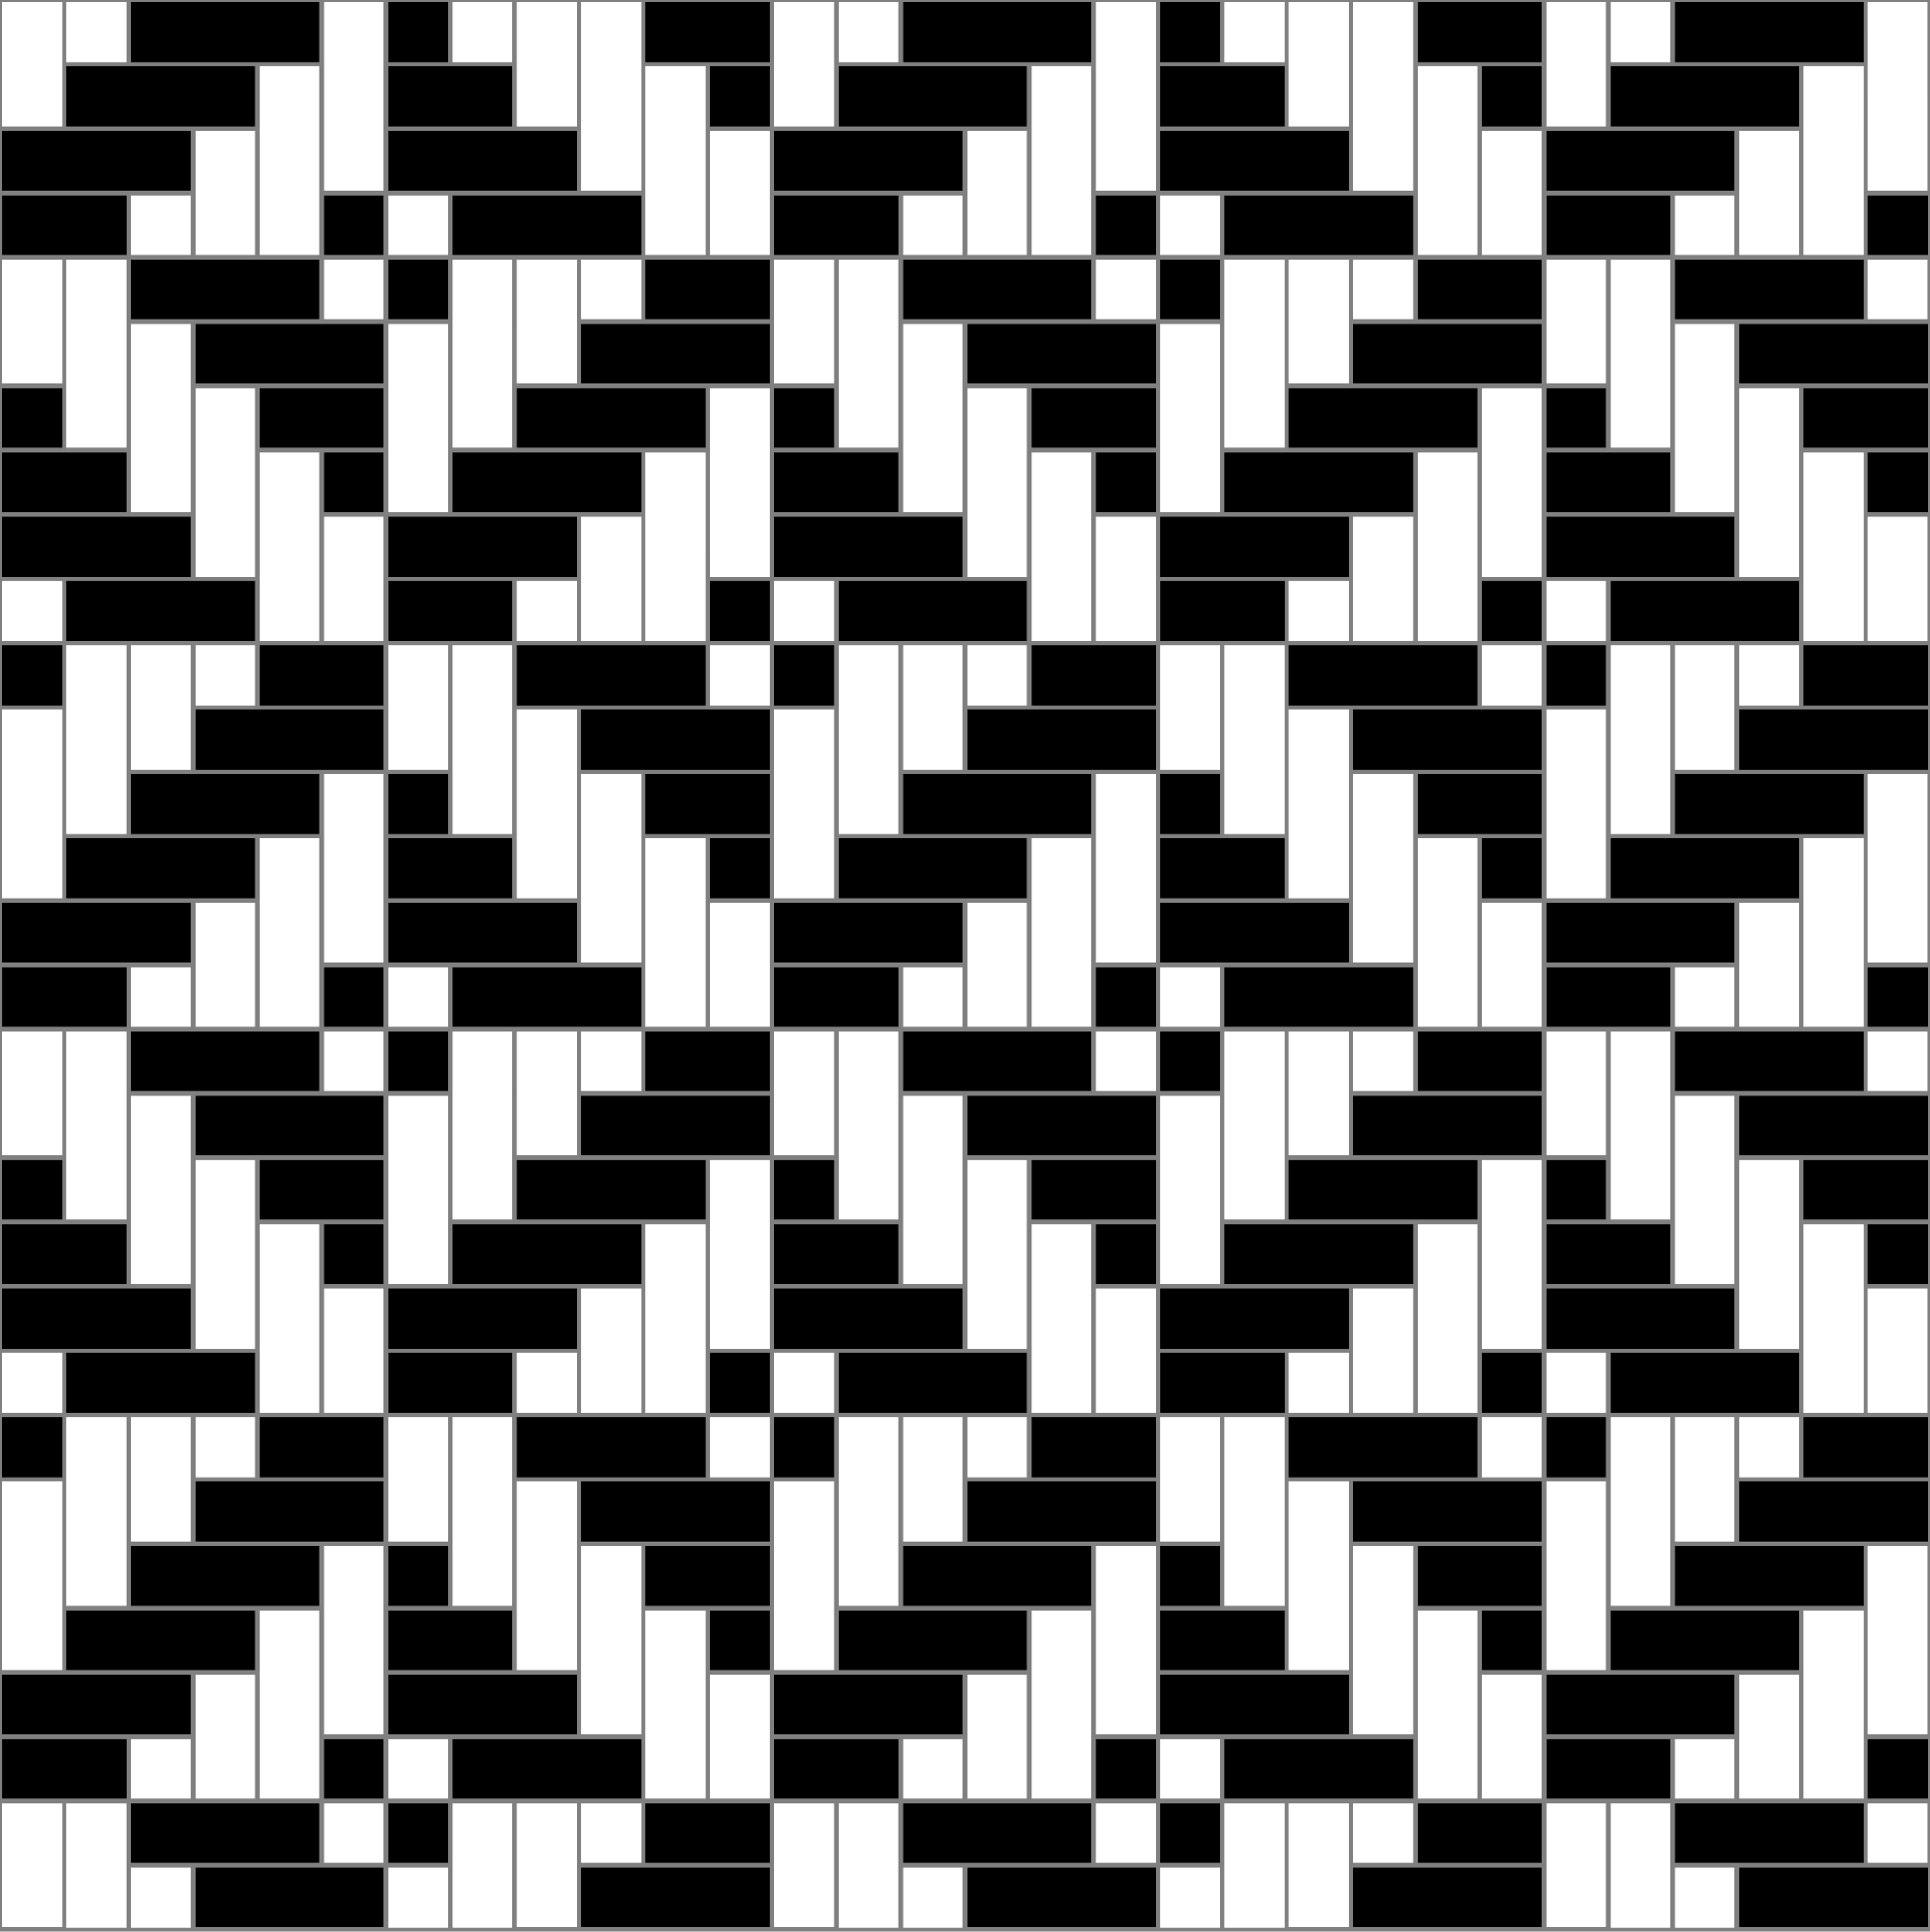 <svg version="1.1" xmlns="http://www.w3.org/2000/svg" xmlns:xlink="http://www.w3.org/1999/xlink" x="0px" y="0px"
	 width="425.199px" height="425.631px" viewBox="0 0 425.199 425.631" enable-background="new 0 0 425.199 425.631"
	 xml:space="preserve">
<rect x="0" y="0" width="425.199" height="425.631" fill="#808080" stroke="none"/>
<g id="Calque_1" class="fill-color01">
	<path fill="#000" d="M13.674,155.394H0.5v-13.173h13.174V155.394z M13.674,127.048H42.02v-13.173H28.847v0H0.5v13.173
		L13.674,127.048L13.674,127.048z M27.847,99.702H14.674H0.5v13.173h27.347V99.702z M13.674,85.529H0.5v13.173h13.174V85.529z
		 M56.194,128.048h-41.52v13.173h41.52V128.048z M71.365,56.182L71.365,56.182L71.365,56.182l13.174,0v0V43.009H71.365V56.182z
		 M98.713,57.182H85.539v0v13.173h13.174V57.182z M28.869,57.182h-0.022v13.173h41.52V57.182L28.869,57.182L28.869,57.182z
		 M42.02,42.009V28.836H13.674H0.5v13.173h28.369H42.02z M56.194,27.836V14.662H27.847H14.674v13.173H43.02H56.194z M70.366,13.662
		V0.489h-41.52v13.173h28.347H70.366z M57.194,98.702h13.172v0h14.174V85.529H57.194V98.702z M27.869,56.182V43.009H0.524v13.173
		H27.869z M43.02,84.529h41.52V71.356H43.02V84.529z M98.713,42.009h28.346V28.836h-13.173v0H85.539v13.173L98.713,42.009
		L98.713,42.009z M112.886,14.663H99.713H85.539v13.173h27.347V14.663z M71.365,112.875h13.174V99.701H71.365V112.875z M98.713,0.49
		H85.539v13.173h13.174V0.49z M141.233,43.009h-41.52v13.173h41.52V43.009z M142.233,13.663h13.172v0h14.174V0.49h-27.346V13.663z
		 M156.405,27.836h13.174V14.662h-13.174V27.836z M13.674,312.3H0.5v13.174h13.174V312.3z M13.674,297.126H42.02v-13.172H28.847H0.5
		v13.174h13.174V297.126z M27.847,269.78H14.674H0.5v13.174h27.347V269.78z M13.674,255.608H0.5v13.172h13.174V255.608z
		 M56.194,298.126h-41.52V311.3h41.52V298.126z M71.365,226.26L71.365,226.26h13.174v-13.173H71.365V226.26z M98.713,227.26H85.539
		v13.174h13.174V227.26z M28.847,227.26v13.174H42.02h28.347V227.26h-0.001H28.869H28.847z M42.02,212.088v-13.173H13.674H0.5
		v13.173h28.369H42.02z M27.847,184.741H14.674v13.173H43.02h13.174v-13.173H27.847z M70.366,170.568H42.02H28.847v13.173h28.347
		h13.173V170.568z M56.194,156.394H43.02v13.173h28.347h13.173v-13.173L56.194,156.394L56.194,156.394z M57.194,268.78h13.172
		h14.174v-13.172H57.194V268.78z M27.847,226.26h0.022v-13.173H0.524v13.173H27.847z M57.194,155.395h27.346v-13.173H57.194V155.395
		z M43.02,241.434v13.174h13.174h28.346v-13.174H71.366H43.02z M98.713,212.087h28.346v-13.173h-13.173v0H85.539v13.173
		L98.713,212.087L98.713,212.087z M112.886,184.741H99.713H85.539v13.173h27.347V184.741z M71.365,282.954h13.174V269.78H71.365
		V282.954z M98.713,170.568H85.539v13.173h13.174V170.568z M141.233,213.087h-41.52v13.173h41.52V213.087z M156.405,141.221
		L156.405,141.221L156.405,141.221l13.174,0v0v-13.173h-13.174V141.221z M183.752,142.221h-13.174v0v13.173h13.174V142.221z
		 M113.908,142.222h-0.022v13.173h41.52v-13.173L113.908,142.222L113.908,142.222z M127.059,127.049v-13.173H98.713H85.539v13.173
		h28.369H127.059z M112.886,99.702H99.713v13.173h28.346h13.174V99.702H112.886z M155.406,85.529h-28.347h-13.173v13.173h28.347
		h13.173V85.529z M141.233,71.355h-13.174v13.173h28.347h13.173V71.356L141.233,71.355L141.233,71.355z M142.233,183.741h13.172v0
		h14.174v-13.172h-27.346V183.741z M112.908,141.222v-13.173H85.563v13.173H112.908z M142.233,70.356h27.346V57.182h-27.346V70.356z
		 M128.059,169.569h41.52v-13.173h-41.52V169.569z M183.752,127.048h28.346v-13.173h-13.173v0h-28.347v13.173L183.752,127.048
		L183.752,127.048z M197.925,99.702h-13.173h-14.174v13.173h27.347V99.702z M156.405,197.914h13.174v-13.173h-13.174V197.914z
		 M183.752,85.529h-13.174v13.173h13.174V85.529z M226.272,128.048h-41.52v13.173h41.52V128.048z M241.444,56.182h0.002v0h13.172v0
		V43.01h-13.174V56.182z M268.791,57.182h-13.174v0v13.173h13.174V57.182z M198.948,57.183h-0.022v13.173h41.521V57.182
		L198.948,57.183L198.948,57.183z M212.098,42.01V28.836h-28.346h-13.174V42.01h28.369H212.098z M226.272,27.836V14.663h-28.347
		h-13.173v13.173h28.346H226.272z M240.446,13.663V0.49h-41.521v13.173h28.347H240.446z M227.272,98.702h13.172v0h14.174V85.53
		h-27.346V98.702z M197.948,56.183V43.01h-27.346v13.173H197.948z M213.098,84.53h41.52V71.356h-41.52V84.53z M268.791,42.009
		h28.346V28.836h-13.172v0h-28.348V42.01L268.791,42.009L268.791,42.009z M282.965,14.663h-13.174h-14.174v13.173h27.348V14.663z
		 M241.444,112.875h13.174V99.702h-13.174V112.875z M268.791,0.49h-13.174v13.173h13.174V0.49z M311.311,43.009h-41.52v13.173h41.52
		V43.009z M312.311,13.663h13.172v0h14.174V0.49h-27.346V13.663z M326.483,27.836h13.174V14.663h-13.174V27.836z M71.365,396.339
		L71.365,396.339l0.001,0.002h13.173v-0.002v-13.172H71.365V396.339z M85.539,397.341v13.172h13.174v-13.174H85.539V397.341z
		 M70.366,397.339H28.869v0.002h-0.022v13.172H42.02h28.347V397.339z M42.02,382.167v-13.174H13.674H0.5v13.174h28.369H42.02z
		 M14.674,354.819v13.174H43.02h13.174v-13.174H27.847H14.674z M70.366,353.819v-13.172H42.02H28.847v13.172h28.347H70.366z
		 M43.02,326.473v13.174h28.347h13.173v-13.174H56.194H43.02z M0.524,396.341h27.346v-13.174H0.524V396.341z M57.194,325.473h27.346
		V312.3H57.194V325.473z M43.02,411.512v13.174h41.52v-13.174H71.366H43.02z M127.059,368.993h-13.173H85.539v13.174h13.174h28.346
		V368.993z M112.886,354.821H99.713H85.539v13.172h27.347V354.821z M98.713,340.647H85.539v13.174h13.174V340.647z M141.233,383.167
		h-13.174H99.713v13.172h41.52V383.167z M156.405,311.3L156.405,311.3l0.001,0.002h13.173V311.3v-13.172h-13.174V311.3z
		 M183.752,312.3h-13.174v0.002v13.172h13.174V312.3z M113.908,312.302h-0.022v13.172h13.173h28.347V312.3h-41.497V312.302z
		 M127.059,297.128v-13.174H98.713H85.539v13.174h28.369H127.059z M112.886,269.78H99.713v13.174h28.346h13.174V269.78H112.886z
		 M155.406,255.608h-28.347h-13.173v13.172h28.347h13.173V255.608z M128.059,241.434v13.174h28.347h13.173v-13.174h-28.346H128.059z
		 M142.233,353.821h13.172v-0.002h14.174v-13.172h-27.346V353.821z M112.908,311.302v-13.174H85.563v13.174H112.908z
		 M142.233,240.434h27.346V227.26h-27.346V240.434z M128.059,326.473v13.174h13.174h28.346v-13.174h-13.173H128.059z
		 M212.098,297.128v-13.174h-13.173h-28.347v13.174h13.174H212.098z M197.925,269.782h-13.173h-14.174v13.172h27.347V269.782z
		 M156.405,367.993h13.174v-13.174h-13.174V367.993z M183.752,255.608h-13.174v13.174h13.174V255.608z M226.272,298.128h-13.174
		h-28.346V311.3h41.52V298.128z M241.444,226.26h0.002v0.002h13.172v-0.002v-13.172h-13.174V226.26z M268.791,227.26h-13.174v0.002
		v13.172h13.174V227.26z M240.446,227.26h-41.498v0.002h-0.022v13.172h13.173h28.348V227.26z M212.098,212.088v-13.173h-28.346
		h-13.174v13.173h28.369H212.098z M197.925,184.741h-13.173v13.173h28.346h13.174v-13.173H197.925z M240.446,170.568h-28.348
		h-13.173v13.173h28.347h13.174V170.568z M226.272,156.395h-13.174v13.173h28.348h13.172v-13.173L226.272,156.395L226.272,156.395z
		 M227.272,268.782h13.172v-0.002h14.174v-13.172h-27.346V268.782z M197.948,226.262v-13.174h-27.346v13.174H197.948z
		 M227.272,155.395h27.346v-13.173h-27.346V155.395z M213.098,241.434v13.174h13.174h28.346v-13.174h-13.172H213.098z
		 M268.791,212.088h28.346v-13.173h-13.172v0h-28.348v13.173L268.791,212.088L268.791,212.088z M282.965,184.742h-13.174h-14.174
		v13.173h27.348V184.742z M241.444,282.954h13.174V269.78h-13.174V282.954z M268.791,170.569h-13.174v13.173h13.174V170.569z
		 M311.311,213.088h-41.52v13.173h41.52V213.088z M326.483,141.222h0.002v0h13.172v0v-13.173h-13.174V141.222z M353.83,142.222
		h-13.174v0v13.173h13.174V142.222z M283.987,142.222h-0.021v13.173h41.52v-13.173L283.987,142.222L283.987,142.222z
		 M297.137,127.049v-13.173h-28.346h-13.174v13.173h28.369H297.137z M282.965,99.702h-13.174v13.173h28.346h13.174V99.702H282.965z
		 M325.485,85.529h-28.348h-13.172v13.173h28.346h13.174V85.529z M311.311,71.356h-13.174v13.173h28.348h13.172V71.356
		L311.311,71.356L311.311,71.356z M312.311,183.742h13.172v0h14.174v-13.172h-27.346V183.742z M282.987,141.222v-13.173h-27.346
		v13.173H282.987z M312.311,70.356h27.346V57.183h-27.346V70.356z M298.137,169.569h41.52v-13.173h-41.52V169.569z M353.83,127.049
		h28.346v-13.173h-13.172v0h-28.348v13.173L353.83,127.049L353.83,127.049z M368.004,99.703H354.83h-14.174v13.173h27.348V99.703z
		 M326.483,197.915h13.174v-13.173h-13.174V197.915z M353.83,85.53h-13.174v13.173h13.174V85.53z M396.35,128.049h-41.52v13.173
		h41.52V128.049z M411.522,43.01v13.173h0.002v0h13.172V43.01H411.522z M369.026,57.183h-0.021v13.173h41.52V57.183L369.026,57.183
		L369.026,57.183z M382.176,42.01V28.837H353.83h-13.174V42.01h28.369H382.176z M396.35,27.837V14.663h-28.346H354.83v13.173h28.346
		H396.35z M410.524,13.663V0.49h-41.52v13.173h28.346H410.524z M397.35,98.703h13.172v0h14.174V85.53H397.35V98.703z
		 M368.026,56.183V43.01H340.68v13.173H368.026z M383.176,84.53h41.52V71.357h-41.52V84.53z M411.522,112.876h13.174V99.702h-13.174
		V112.876z M128.059,411.512v13.174h41.52v-13.174h-28.346H128.059z M142.233,410.512h27.346v-13.172h-27.346V410.512z
		 M241.444,396.341h0.002h13.172v-13.174h-13.174V396.341z M255.617,410.512h13.174v-13.172h-13.174V410.512z M240.446,397.341
		h-0.002h-41.496h-0.022v13.172h41.521V397.341z M212.098,382.167v-13.174h-28.346h-13.174v13.174h28.369H212.098z M184.752,354.821
		v13.172h28.346h13.174v-13.172h-28.347H184.752z M240.446,353.821v-13.174h-28.348h-13.173v13.174h28.347H240.446z
		 M213.098,326.473v13.174h28.348h13.172v-13.174h-28.346H213.098z M170.602,396.341h27.323h0.022v-13.174h-27.346V396.341z
		 M227.272,325.473h27.346v-13.172h-27.346V325.473z M213.098,424.686h41.52v-13.172h-41.52V424.686z M297.137,368.993h-13.172
		v0.002h-28.348v13.172h13.174h28.346V368.993z M282.965,354.821h-13.174h-14.174v13.174h27.348V354.821z M268.791,340.647h-13.174
		v13.174h13.174V340.647z M311.311,383.167h-13.174h-28.346v13.174h41.52V383.167z M326.483,311.302h0.002h13.172v-13.174h-13.174
		V311.302z M353.83,312.302h-13.174v13.172h13.174V312.302z M283.965,312.302v13.172h41.52v-13.172h-0.002h-41.496H283.965z
		 M297.137,297.128v-13.174h-28.346h-13.174v13.174h28.369H297.137z M282.965,269.782h-13.174v13.172h28.346h13.174v-13.172H282.965
		z M325.485,255.608h-28.348h-13.172v13.174h28.346h13.174V255.608z M298.137,241.434v13.174h28.348h13.172v-13.174h-28.346H298.137
		z M312.311,353.821h13.172h14.174v-13.174h-27.346V353.821z M282.965,311.302h0.021v-13.174h-27.346v13.174H282.965z
		 M312.311,240.434h27.346v-13.172h-27.346V240.434z M298.137,339.647h13.174h28.346v-13.172h-41.52V339.647z M382.176,297.128
		v-13.174h-13.172v0.002h-28.348v13.172h13.174H382.176z M368.004,269.782H354.83h-14.174v13.174h27.348V269.782z M326.483,367.993
		h13.174v-13.172h-13.174V367.993z M353.83,255.608h-13.174v13.174h13.174V255.608z M396.35,298.128h-13.174H354.83v13.174h41.52
		V298.128z M411.522,226.262h0.002h13.172v-13.174h-13.174V226.262z M369.004,227.262v13.172h41.52v-13.172h-0.002h-41.496H369.004z
		 M382.176,212.089v-13.173H353.83h-13.174v13.173h28.369H382.176z M368.004,184.742H354.83v13.173h28.346h13.174v-13.173H368.004z
		 M410.524,170.569h-28.348h-13.172v13.173h28.346h13.174V170.569z M396.35,156.395h-13.174v13.173h28.348h13.172v-13.173
		L396.35,156.395L396.35,156.395z M397.35,268.782h13.172h14.174v-13.174H397.35V268.782z M368.004,226.262h0.021v-13.174H340.68
		v13.174H368.004z M397.35,155.396h27.346v-13.173H397.35V155.396z M383.176,254.608h13.174h28.346v-13.172h-41.52V254.608z
		 M411.522,282.954h13.174v-13.172h-13.174V282.954z M311.311,411.512h-13.174v13.174h41.52v-13.172h-28.346V411.512z
		 M312.311,410.514h27.346v-13.174h-27.346V410.514z M411.522,396.341h0.002h13.172v-13.174h-13.174V396.341z M410.524,397.341
		h-0.002h-41.496h-0.021v13.174h13.172h28.348V397.341z M382.176,382.167v-13.172H353.83h-13.174v13.172h28.369H382.176z
		 M354.83,354.821v13.174h28.346h13.174v-13.174h-28.346H354.83z M410.524,353.821v-13.174h-28.348h-13.172v13.174h28.346H410.524z
		 M396.35,326.473h-13.174v13.174h28.348h13.172v-13.172H396.35V326.473z M340.68,396.341h27.324h0.021v-13.174H340.68V396.341z
		 M397.35,325.475h27.346v-13.174H397.35V325.475z M383.176,411.514v13.174h41.52v-13.174h-13.172H383.176z"/>
</g>
<g id="Calque_2" class="fill-color02">
	<path fill="#fff" d="M0.5,0.484h13.174v14.178v13.174l-13.174,0V0.484z M14.674,13.662h13.173V0.484H14.674V13.662z
		 M13.673,128.048H0.5v13.173h13.173V128.048z M43.02,155.394h13.174v-13.173l-13.174,0V155.394z M0.5,197.914l13.174,0V184.74
		v-28.346H0.5V197.914z M14.674,142.221v13.174v28.346h13.173l-0.001-41.52H14.674z M28.847,169.568H42.02v-13.173v-14.173H28.847
		V169.568z M98.712,43.009H85.539v13.173h13.173V43.009z M28.846,56.182l13.174,0V43.009H28.846V56.182z M128.059,70.355h13.174
		V57.182l-13.174,0V70.355z M71.366,14.162L71.366,14.162v11.298l0,16.548h13.173V0.49H71.365L71.366,14.162z M85.539,112.875
		l13.174,0V99.701V71.356H85.539V112.875z M99.713,57.182v13.174v28.346h13.173l-0.001-41.52H99.713z M57.194,14.662v13.173v28.347
		h13.172h0.001l-0.001-41.52H57.194z M43.02,42.009v14.173h13.174V28.835H43.02V42.009z M113.886,84.529h13.173V71.355V57.182
		h-13.173V84.529z M71.365,141.221h13.174v-27.346l-13.174,0V141.221z M13.673,57.182H0.5v27.347h13.173V57.182z M70.365,112.875
		V99.702H57.194l0,16.548l0,11.298h0l0,13.673l13.173,0V112.875z M56.693,141.721L56.693,141.721L56.693,141.721L56.693,141.721
		L56.693,141.721z M43.02,113.875v13.173h13.173l0-16.548l0-11.298h0l0-13.673H43.02V113.875z M28.846,99.701v13.174H42.02V84.529
		V71.356H28.846V99.701z M27.846,70.356V57.182l-13.172,0l0,16.548l0,11.298h0l0,13.673h13.173V70.356z M71.365,70.355h13.174
		V57.182H71.366L71.365,70.355z M170.578,27.836l13.174,0V14.662V0.484h-13.174V27.836z M184.752,13.662h13.173V0.49V0.484h-13.173
		V13.662z M156.405,56.182h13.174V28.836l-13.174,0V56.182z M155.405,27.836V14.663h-13.172l0,16.548l0,11.298h0l0,13.673l13.173,0
		V27.836z M141.732,56.682L141.732,56.682L141.732,56.682L141.732,56.682L141.732,56.682z M128.059,28.836v13.173h13.173l0-16.548
		l0-11.298h0l0-13.673h-13.174V28.836z M113.885,14.662v13.174h13.174V0.484h-13.174V14.662z M112.885,0.484H99.713l-0.001,13.178
		h13.173V0.484z M13.673,298.126H0.5V311.3h13.173V298.126z M43.02,325.473h13.174V312.3H43.02V325.473z M0.5,367.993h13.174
		v-13.174v-28.346H0.5V367.993z M14.674,312.3v13.174v28.346h13.173l-0.001-41.52H14.674z M28.847,339.647H42.02v-13.174V312.3
		H28.847V339.647z M98.712,213.087H85.539v13.173h13.173V213.087z M28.846,226.26H42.02v-13.173H28.846V226.26z M128.059,240.434
		h13.174V227.26h-13.174V240.434z M71.366,184.241L71.366,184.241v11.298l0,16.548h13.173v-41.52H71.365L71.366,184.241z
		 M85.539,282.954h13.174V269.78v-28.346H85.539V282.954z M99.713,227.26v13.174v28.346h13.173l-0.001-41.52H99.713z
		 M57.194,184.741v13.173v28.347h13.172h0.001l-0.001-41.52H57.194z M43.02,212.088v14.173h13.174v-27.347H43.02V212.088z
		 M113.886,254.608h13.173v-13.174V227.26h-13.173V254.608z M71.365,311.3h13.174v-27.346H71.365V311.3z M13.673,227.26H0.5v27.348
		h13.173V227.26z M70.365,282.954V269.78H57.194l0,16.549l0,11.299h0l0,13.672h13.173V282.954z M43.02,283.954v13.174h13.173
		l0-16.549l0-11.299h0l0-13.672H43.02V283.954z M28.846,269.78v13.174H42.02v-28.346v-13.174H28.846V269.78z M27.846,240.434V227.26
		H14.674l0,16.549l0,11.299h0l0,13.672h13.173V240.434z M71.365,240.434h13.174V227.26H71.366L71.365,240.434z M183.751,128.048
		h-13.173v13.173h13.173V128.048z M113.885,141.221l13.174,0v-13.173h-13.174V141.221z M213.098,155.395h13.174v-13.173l-13.174,0
		V155.395z M156.405,99.202L156.405,99.202V110.5l0,16.548h13.173v-41.52h-13.174L156.405,99.202z M170.578,197.914l13.174,0
		v-13.174v-28.346h-13.174V197.914z M184.752,142.221v13.174v28.346h13.173l-0.001-41.52H184.752z M142.233,99.702v13.173v28.347
		h13.172h0.001l-0.001-41.52H142.233z M128.059,127.049v14.173h13.174v-27.347h-13.174V127.049z M198.925,169.568h13.173v-13.173
		v-14.173h-13.173V169.568z M156.405,226.26h13.174v-27.346l-13.174,0V226.26z M98.712,142.221H85.539v27.347h13.173V142.221z
		 M155.405,197.914v-13.173h-13.172l0,16.548l0,11.298h0l0,13.673h13.173V197.914z M128.059,198.915v13.173h13.173l0-16.548
		l0-11.298h0l0-13.673h-13.174V198.915z M113.885,184.741v13.174h13.174v-28.347v-13.173h-13.174V184.741z M112.885,155.395v-13.173
		l-13.172,0l0,16.548l0,11.298h0l0,13.673h13.173V155.395z M156.405,155.395h13.174v-13.173h-13.173L156.405,155.395z
		 M255.617,56.182h13.174V43.009h-13.174V56.182z M198.924,56.182l13.174,0V43.01h-13.174V56.182z M298.137,70.356h13.174V57.183
		l-13.174,0V70.356z M241.445,14.163L241.445,14.163v11.298l0.001,16.548h13.172V0.49h-13.174L241.445,14.163z M255.617,112.875
		l13.174,0V99.702V71.356h-13.174V112.875z M269.791,57.182v13.174v28.346h13.174l-0.002-41.52H269.791z M227.272,14.663v13.173
		v28.347h13.172h0.002l-0.002-41.52H227.272z M213.098,42.01v14.173h13.174V28.836h-13.174V42.01z M283.965,84.529h13.172V71.356
		V57.182h-13.172V84.529z M241.444,141.222h13.174v-27.346l-13.174,0V141.222z M183.751,57.182h-13.173v27.347h13.173V57.182z
		 M240.444,112.875V99.702h-13.172v20.759v7.087h-0.001v13.673l13.173,0V112.875z M226.771,141.722L226.771,141.722L226.771,141.722
		L226.771,141.722L226.771,141.722z M213.098,113.876v13.173h13.173V110.5V99.202h0.001V85.529h-13.174V113.876z M198.924,99.702
		v13.174h13.174V84.529V71.356h-13.174V99.702z M197.924,70.356V57.183l-13.172,0l0,16.548l0,11.298h0l0,13.673h13.173V70.356z
		 M241.444,70.356h13.174V57.182h-13.172L241.444,70.356z M340.656,27.836l13.174,0V14.663V0.484h-13.174V27.836z M354.83,13.663
		h13.174V3.055V0.484H354.83V13.663z M326.483,56.183h13.174V28.837l-13.174,0V56.183z M325.483,27.836V14.663h-13.172V43.01v13.173
		l13.172,0V27.836z M298.137,28.837V42.01h13.174V13.663V0.49h-13.174V28.837z M283.963,14.663v13.174h13.174V0.484h-13.174V14.663z
		 M282.963,0.484h-13.172v13.179h13.172V0.484z M98.712,383.167H85.539v13.172h13.173V383.167z M28.846,396.339l13.174,0.002
		v-13.174H28.846V396.339z M128.059,410.512h13.174v-13.174h-13.174V410.512z M71.366,354.319L71.366,354.319v11.299l0,16.549
		h13.173v-41.52H71.365L71.366,354.319z M85.539,424.816h13.174v-13.304H85.539V424.816z M112.885,397.339H99.713v13.174v14.304
		h13.173l0-11.688L112.885,397.339z M57.194,354.819v13.174v28.346h13.172h0.001l-0.001-41.52H57.194z M43.02,382.167v14.172h13.174
		v-27.346H43.02V382.167z M113.886,424.686h13.173v-13.174v-14.174h-13.173V424.686z M0.5,424.686h13.173v-27.348H0.5V424.686z
		 M28.846,424.816H42.02v-0.13v-13.174H28.846V424.816z M14.674,424.816h13.172v-14.304v-13.172l-13.172-0.002V424.816z
		 M71.365,410.512h13.174v-13.174H71.366L71.365,410.512z M183.751,298.128h-13.173V311.3h13.173V298.128z M113.885,311.3
		l13.174,0.002v-13.174h-13.174V311.3z M213.098,325.473h13.174V312.3h-13.174V325.473z M156.405,269.28L156.405,269.28v11.299
		l0,16.549h13.173v-41.52h-13.174L156.405,269.28z M170.578,367.993h13.174v-13.174v-28.346h-13.174V367.993z M184.752,312.3v13.174
		v28.346h13.173l-0.001-41.52H184.752z M142.233,269.78v13.174V311.3h13.172h0.001l-0.001-41.52H142.233z M128.059,297.128V311.3
		h13.174v-27.346h-13.174V297.128z M198.925,339.647h13.173v-13.174V312.3h-13.173V339.647z M156.405,396.341h13.174v-27.348
		h-13.174V396.341z M98.712,312.3H85.539v27.348h13.173V312.3z M142.232,371.369l0,11.298h0l0,13.674h13.173v-28.348v-13.172
		h-13.172L142.232,371.369z M141.732,396.841L141.732,396.841L141.732,396.841L141.732,396.841L141.732,396.841z M128.059,368.993
		v13.174h13.173l0-16.548l0-11.298h0l0-13.674h-13.174V368.993z M113.885,354.819v13.174h13.174v-28.346v-13.174h-13.174V354.819z
		 M112.885,325.473v-13.172L99.713,312.3l0,16.549l0,11.299h0l0,13.672h13.173V325.473z M156.405,325.473h13.174V312.3h-13.173
		L156.405,325.473z M255.617,226.26h13.174v-13.173h-13.174V226.26z M198.924,226.26l13.174,0.002v-13.174h-13.174V226.26z
		 M298.137,240.434h13.174v-13.172l-13.174-0.002V240.434z M241.445,184.241L241.445,184.241v11.298l0.001,16.548h13.172v-41.52
		h-13.174L241.445,184.241z M255.617,282.954h13.174V269.78v-28.346h-13.174V282.954z M269.791,227.26v13.174v28.346h13.174
		l-0.002-41.52H269.791z M227.272,184.741v13.173v28.346h13.172h0.002l-0.002-41.519H227.272z M213.098,212.088v14.172h13.174
		v-27.346h-13.174V212.088z M283.965,254.608h13.172v-13.174V227.26h-13.172V254.608z M241.444,311.302h13.174v-27.348h-13.174
		V311.302z M183.751,227.26h-13.173v27.348h13.173V227.26z M240.444,282.954v-13.172h-13.172v20.76v7.086h-0.001v13.674h13.173
		V282.954z M226.771,311.802L226.771,311.802L226.771,311.802L226.771,311.802L226.771,311.802z M213.098,283.954v13.174h13.173
		V280.58v-11.298h0.001v-13.674h-13.174V283.954z M198.924,269.78v13.174h13.174v-28.346v-13.174h-13.174V269.78z M197.924,240.434
		v-13.172l-13.172-0.002l0,16.549l0,11.299h0l0,13.672h13.173V240.434z M241.444,240.434h13.174V227.26h-13.172L241.444,240.434z
		 M340.656,141.222h13.174v-13.173h-13.174V141.222z M283.963,141.222l13.174,0v-13.173h-13.174V141.222z M383.176,155.395h13.174
		v-13.173l-13.174,0V155.395z M326.484,99.202L326.484,99.202v11.298l0.001,16.548h13.172V85.53h-13.174L326.484,99.202z
		 M340.656,197.915l13.174,0v-13.174v-28.346h-13.174V197.915z M354.83,142.222v13.174v28.346h13.174l-0.002-41.52H354.83z
		 M312.311,99.702v13.173v28.347h13.172h0.002l-0.002-41.52H312.311z M298.137,127.049v14.173h13.174v-27.347h-13.174V127.049z
		 M369.004,169.569h13.172v-13.173v-14.173h-13.172V169.569z M326.483,226.262h13.174v-27.347l-13.174,0V226.262z M255.617,169.569
		h13.174v-27.347h-13.174V169.569z M325.483,197.915v-13.173h-13.172v28.346v13.172l13.172,0.002V197.915z M298.137,198.915v13.173
		h13.174v-28.346v-13.173h-13.174V198.915z M283.963,184.741v13.174h13.174v-28.347v-13.173h-13.174V184.741z M282.963,155.396
		v-13.173l-13.172,0v28.347v13.173h13.172V155.396z M326.483,155.395h13.174v-13.173h-13.172L326.483,155.395z M369.002,56.183
		l13.174,0V43.01h-13.174V56.183z M411.522,0.49l0.001,13.673h0.001l-0.001,11.298l0.001,16.548h13.07V0.49H411.522z M397.35,14.663
		v13.173v28.347h13.172h0.002l-0.002-41.52H397.35z M383.176,42.01v14.173h13.174V28.836h-13.174V42.01z M411.522,141.222h13.072
		v-27.347h-13.072V141.222z M340.656,84.53h13.174V57.183h-13.174V84.53z M410.522,112.876V99.703H397.35v28.346v13.173l13.172,0
		V112.876z M383.176,113.876v13.173h13.174V98.703V85.53h-13.174V113.876z M369.002,99.702v13.174h13.174V84.53V71.357h-13.174
		V99.702z M368.002,70.357V57.183l-13.172,0V85.53v13.173h13.172V70.357z M411.522,70.356h13.072V57.183h-13.07L411.522,70.356z
		 M255.617,396.341h13.174v-13.174h-13.174V396.341z M198.924,396.341h13.174v-13.174h-13.174V396.341z M298.137,410.512h13.174
		v-13.172h-13.174V410.512z M241.445,354.321L241.445,354.321v11.298l0.001,16.548h13.172v-41.52h-13.174L241.445,354.321z
		 M255.617,424.816h13.174v-13.302h-13.174V424.816z M282.963,397.341h-13.172v13.174v14.302h13.174l-0.001-11.688L282.963,397.341z
		 M227.272,354.821v13.172v28.348h13.172h0.002l-0.002-41.52H227.272z M213.098,382.167v14.174h13.174v-27.348h-13.174V382.167z
		 M283.965,424.686h13.172v-13.174v-14.172h-13.172V424.686z M170.578,424.686h13.173v-27.346h-13.173V424.686z M198.924,424.816
		h13.174v-0.13v-13.172h-13.174V424.816z M184.752,424.816h13.172v-14.302v-13.174h-13.172V424.816z M241.444,410.512h13.174
		v-13.172h-13.172L241.444,410.512z M340.656,311.302h13.174v-13.174h-13.174V311.302z M283.963,311.302h13.174v-13.174h-13.174
		V311.302z M383.176,325.473h13.174v-13.172h-13.174V325.473z M326.484,269.282L326.484,269.282v11.298l0.001,16.548h13.172v-41.52
		h-13.174L326.484,269.282z M340.656,367.993l13.174,0.002v-13.174v-28.346h-13.174V367.993z M354.83,312.302v13.174v28.346h13.174
		l-0.002-41.52H354.83z M312.311,269.782v13.172v28.348h13.172h0.002l-0.002-41.52H312.311z M298.137,297.128v14.174h13.174v-27.348
		h-13.174V297.128z M369.004,339.647h13.172v-13.174v-14.172h-13.172V339.647z M326.483,396.341h13.174v-27.346l-13.174-0.002
		V396.341z M255.617,339.647h13.174v-27.346h-13.174V339.647z M312.311,383.167v13.174h13.172v-28.348v-13.172h-13.172V383.167z
		 M298.137,368.995v13.172h13.174v-28.346v-13.174h-13.174V368.995z M283.963,354.821v13.174h13.174v-28.348v-13.172h-13.174
		V354.821z M282.963,325.475v-13.174h-13.172v28.346v13.174h13.172V325.475z M326.483,325.473h13.174v-13.172h-13.172
		L326.483,325.473z M369.002,226.262h13.174v-13.174h-13.174V226.262z M411.523,184.242L411.523,184.242v11.298l0.001,16.548h13.07
		v-41.52h-13.072L411.523,184.242z M397.35,184.742v13.173v28.348h13.172h0.002l-0.002-41.521H397.35z M383.176,212.089v14.174
		h13.174v-27.348h-13.174V212.089z M411.522,311.302h13.072v-27.348h-13.072V311.302z M340.656,254.608h13.174v-27.346h-13.174
		V254.608z M410.522,282.954v-13.172H397.35v28.346v13.174h13.172V282.954z M383.176,283.956v13.172h13.174v-28.346v-13.174h-13.174
		V283.956z M369.002,269.782v13.174h13.174v-28.348v-13.172h-13.174V269.782z M368.002,240.436v-13.174H354.83v28.346v13.174h13.172
		V240.436z M411.522,240.434h13.072v-13.172h-13.07L411.522,240.434z M369.002,396.341h13.174v-13.174h-13.174V396.341z
		 M411.523,354.321L411.523,354.321v11.298l0.001,16.548h13.07v-41.52h-13.072L411.523,354.321z M397.35,354.821v13.172v28.348
		h13.172h0.002l-0.002-41.52H397.35z M383.176,382.167v14.174h13.174v-27.348h-13.174V382.167z M340.656,424.686h13.174v-27.346
		h-13.174V424.686z M369.002,424.816h13.174v-0.13v-13.172h-13.174V424.816z M354.83,424.816h13.172v-14.302v-13.174H354.83V424.816
		z M411.522,410.514h13.072v-13.174h-13.07L411.522,410.514z"/>
</g>
</svg>
